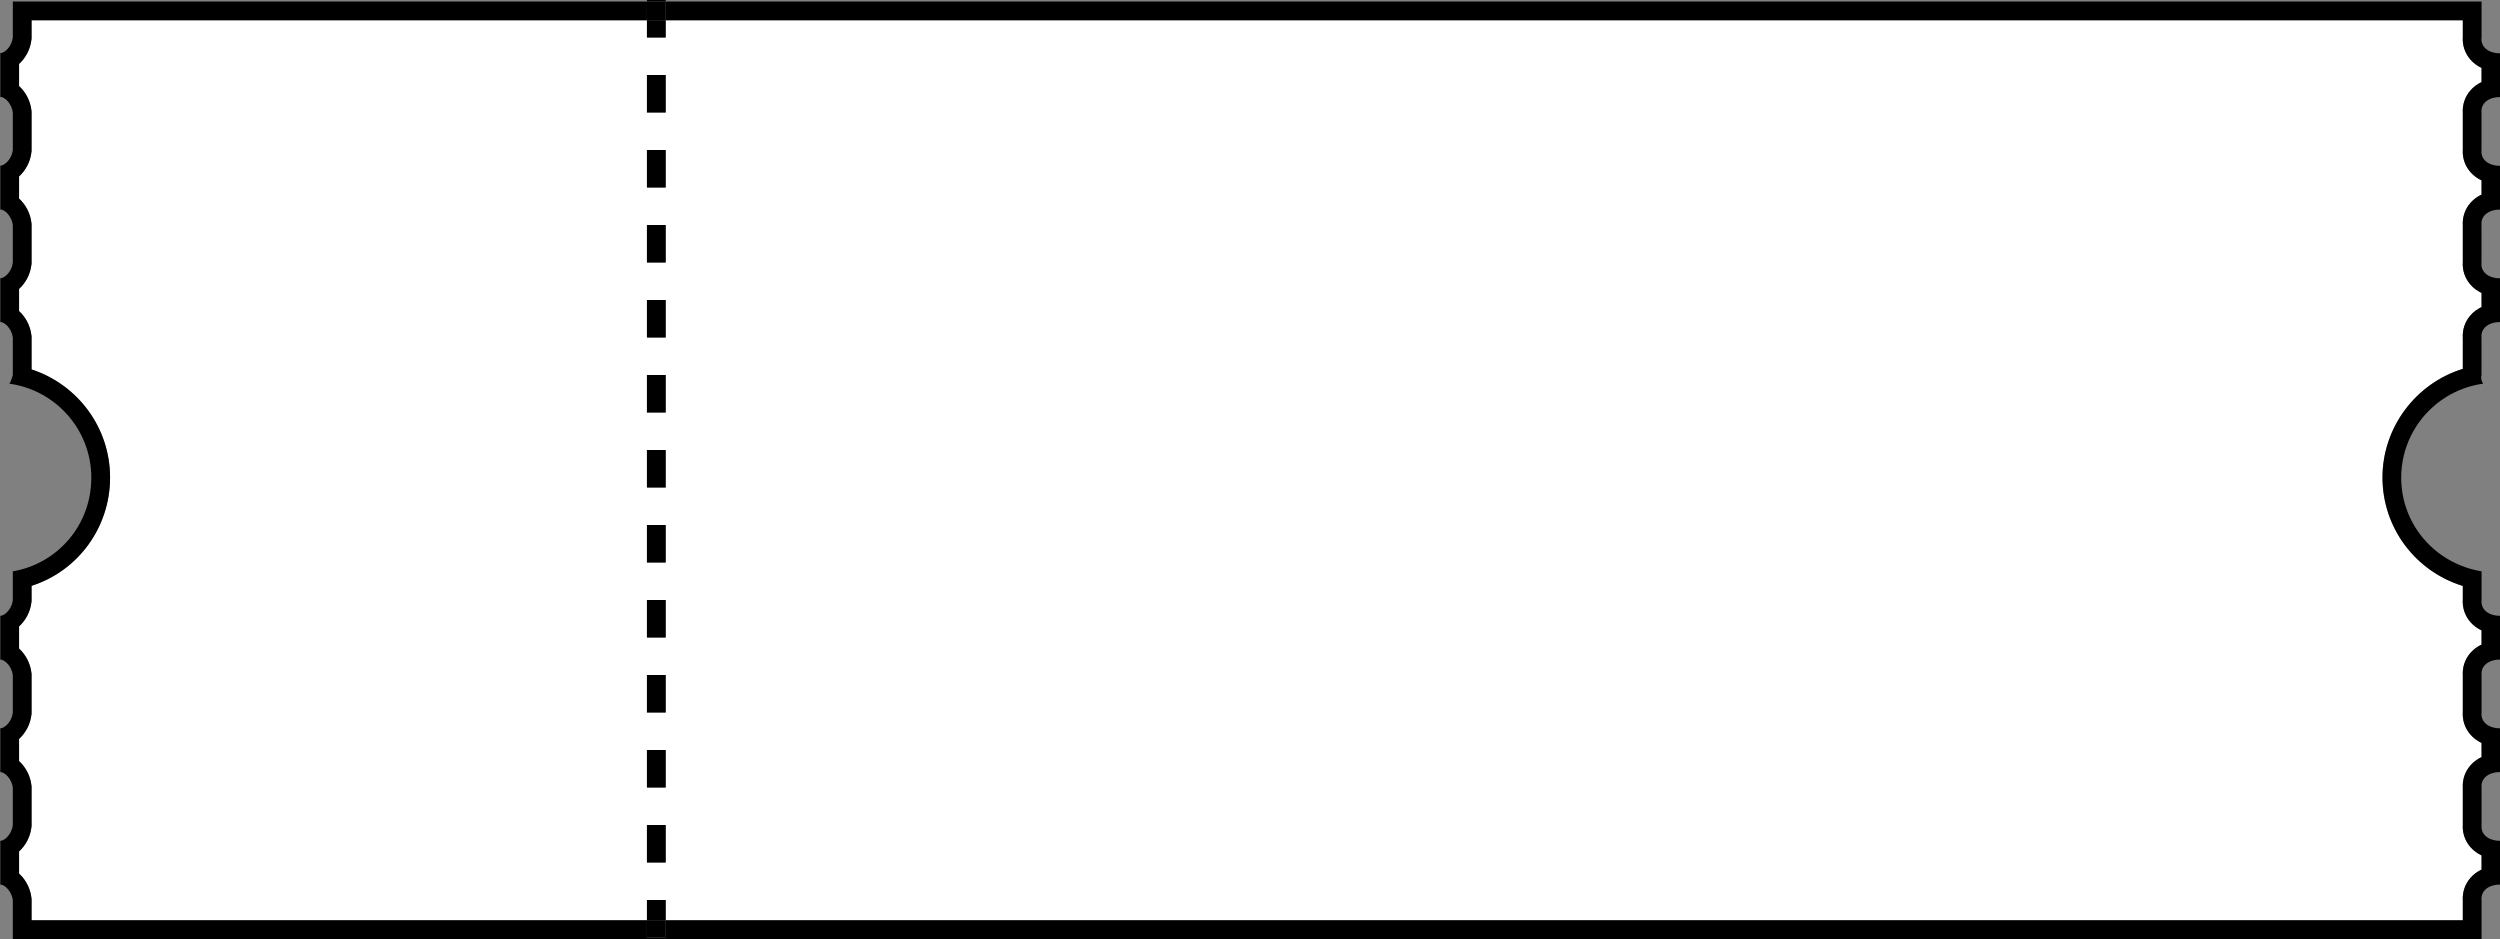 <?xml version="1.0" encoding="UTF-8"?><svg xmlns="http://www.w3.org/2000/svg" xmlns:xlink="http://www.w3.org/1999/xlink" height="150.3" preserveAspectRatio="xMidYMid meet" version="1.0" viewBox="0.6 0.0 400.0 150.3" width="400.0" zoomAndPan="magnify"><rect x="0.6" y="0.0" width="400.0" height="150.3" fill="#808080" stroke="none"/><g id="change1_1"><path d="M104.11,6V3.24H5.65v2.92l-.02,.16c-.17,1.54-.93,2.95-1.98,3.91v3.54c1.05,.96,1.82,2.37,1.98,3.91l.02,.16v6.32l-.02,.16c-.17,1.54-.93,2.95-1.98,3.91v3.54c1.05,.96,1.82,2.37,1.98,3.91l.02,.16v6.32l-.02,.16c-.17,1.54-.93,2.95-1.98,3.91v3.54c1.05,.96,1.82,2.37,1.98,3.91l.02,.16v5.27c7.34,2.4,12.56,9.35,12.56,17.29s-5.15,14.97-12.56,17.33v2.43l-.02,.16c-.17,1.54-.93,2.95-1.98,3.91v3.54c1.05,.96,1.82,2.37,1.98,3.91l.02,.16v6.32l-.02,.16c-.17,1.54-.93,2.95-1.98,3.91v3.54c1.05,.96,1.82,2.37,1.98,3.91l.02,.16v6.32l-.02,.16c-.17,1.54-.93,2.95-1.98,3.91v3.54c1.05,.96,1.82,2.37,1.98,3.91l.02,.16v3.4H104.11v-3.24h3v3.24H394.65v-3.11c-.1-1.38,.35-2.7,1.27-3.72,.48-.53,1.07-.96,1.73-1.28v-2.26c-.67-.32-1.26-.75-1.73-1.28-.92-1.02-1.36-2.34-1.27-3.72v-5.74c-.1-1.38,.35-2.7,1.27-3.72,.48-.53,1.07-.96,1.73-1.28v-2.26c-.67-.32-1.26-.75-1.73-1.28-.92-1.02-1.36-2.34-1.27-3.72v-5.74c-.1-1.38,.35-2.7,1.27-3.72,.48-.53,1.07-.96,1.73-1.28v-2.26c-.67-.32-1.26-.75-1.73-1.28-.92-1.02-1.36-2.34-1.27-3.72v-2.12c-7.58-2.34-12.85-9.27-12.85-17.35s5.36-15.07,12.85-17.38v-4.89c-.1-1.38,.35-2.7,1.27-3.72,.48-.53,1.07-.96,1.73-1.28v-2.26c-.67-.32-1.26-.75-1.73-1.28-.92-1.02-1.36-2.34-1.27-3.72v-5.74c-.1-1.38,.35-2.7,1.27-3.72,.48-.53,1.07-.96,1.73-1.28v-2.26c-.67-.32-1.26-.75-1.73-1.28-.92-1.02-1.36-2.34-1.27-3.72v-5.74c-.1-1.38,.35-2.7,1.27-3.72,.48-.53,1.07-.96,1.73-1.28v-2.26c-.67-.32-1.26-.75-1.73-1.28-.92-1.02-1.36-2.34-1.27-3.72V3.24H107.11v2.76h-3Zm3,132h-3v-6h3v6Zm0-12h-3v-6h3v6Zm0-12h-3v-6h3v6Zm0-12h-3v-6h3v6Zm0-12h-3v-6h3v6Zm0-12h-3v-6h3v6Zm0-12h-3v-6h3v6Zm0-12h-3v-6h3v6Zm0-12h-3v-6h3v6Zm0-12h-3v-6h3v6Zm0-12h-3v-6h3v6Z" fill="#fff"/></g><g id="change1_2"><path d="M396.54,61.61c-2.24,.52-4.29,1.54-6.03,2.93,1.74-1.39,3.79-2.41,6.03-2.93Z" fill="#fff"/></g><g id="change1_3"><path d="M397.9,61.36h0c-.46,.06-.92,.15-1.37,.25,.45-.1,.9-.19,1.37-.25Z" fill="#fff"/></g><g id="change1_4"><path d="M1.25,15.7c.32,.19,.64,.51,.89,.91-.26-.4-.58-.72-.89-.91Z" fill="#fff"/></g><g id="change1_5"><path d="M1.25,51.7c.32,.19,.64,.51,.89,.91-.26-.4-.58-.72-.89-.91Z" fill="#fff"/></g><g id="change1_6"><path d="M1.25,33.7c.32,.19,.64,.51,.89,.91-.26-.4-.58-.72-.89-.91Z" fill="#fff"/></g><g id="change2_1"><path d="M397.65 0.24L397.5 0.24 397.65 0.24 397.65 0.24z"/></g><g id="change2_2"><path d="M397.59,60.37c0,.24,.05,.47,.15,.68-.09-.21-.15-.44-.15-.68Z"/></g><g id="change2_3"><path d="M385.05,79.16c.33,1.79,.97,3.47,1.88,4.98-.9-1.51-1.55-3.19-1.88-4.98Z"/></g><g id="change2_4"><path d="M397.9,61.36c-.06-.1-.12-.2-.17-.31,.05,.11,.1,.21,.17,.31h0Z"/></g><g id="change2_5"><path d="M397.65,6V.24h-.15s-290.39,0-290.39,0V3.24H394.65v2.63c-.1,1.38,.35,2.69,1.27,3.72,.48,.53,1.07,.96,1.73,1.28v2.26c-.67,.32-1.26,.75-1.73,1.28-.92,1.02-1.36,2.34-1.27,3.72v5.74c-.1,1.38,.35,2.69,1.27,3.72,.48,.53,1.07,.96,1.73,1.28v2.26c-.67,.32-1.26,.75-1.73,1.28-.92,1.02-1.36,2.34-1.27,3.72v5.74c-.1,1.38,.35,2.69,1.27,3.72,.48,.53,1.07,.96,1.73,1.28v2.26c-.67,.32-1.26,.75-1.73,1.28-.92,1.02-1.36,2.34-1.27,3.72v4.89c-7.5,2.31-12.85,9.34-12.85,17.38s5.27,15.02,12.85,17.35v2.12c-.1,1.38,.35,2.69,1.27,3.72,.48,.53,1.07,.96,1.73,1.28v2.26c-.67,.32-1.26,.75-1.73,1.28-.92,1.02-1.36,2.34-1.27,3.72v5.74c-.1,1.38,.35,2.69,1.27,3.72,.48,.53,1.07,.96,1.73,1.28v2.26c-.67,.32-1.26,.75-1.73,1.28-.92,1.02-1.36,2.34-1.27,3.72v5.74c-.1,1.38,.35,2.69,1.27,3.72,.48,.53,1.07,.96,1.73,1.28v2.26c-.67,.32-1.26,.75-1.73,1.28-.92,1.02-1.36,2.34-1.27,3.72v3.11H107.11v2.76h-3v-2.76H5.65v-3.4l-.02-.16c-.17-1.54-.93-2.95-1.98-3.91v-3.54c1.05-.96,1.82-2.37,1.98-3.91l.02-.16v-6.32l-.02-.16c-.17-1.54-.93-2.95-1.98-3.91v-3.54c1.05-.96,1.82-2.37,1.98-3.91l.02-.16v-6.32l-.02-.16c-.17-1.54-.93-2.95-1.98-3.91v-3.54c1.05-.96,1.82-2.37,1.98-3.91l.02-.16v-2.43c7.41-2.37,12.56-9.29,12.56-17.33s-5.21-14.89-12.56-17.29v-5.27l-.02-.16c-.17-1.54-.93-2.95-1.98-3.91v-3.54c1.05-.96,1.82-2.37,1.98-3.91l.02-.16v-6.32l-.02-.16c-.17-1.54-.93-2.95-1.98-3.91v-3.54c1.05-.96,1.82-2.37,1.98-3.91l.02-.16v-6.32l-.02-.16c-.17-1.54-.93-2.95-1.98-3.91v-3.54c1.05-.96,1.82-2.37,1.98-3.91l.02-.16V3.24H104.11V.24H2.65V6c-.15,1.38-1.27,2.5-2,2.5v7c.18,0,.39,.07,.6,.2,.32,.19,.64,.51,.89,.91,.26,.4,.45,.88,.51,1.4v6c-.15,1.38-1.27,2.5-2,2.5v7c.18,0,.39,.07,.6,.2,.32,.19,.64,.51,.89,.91,.26,.4,.45,.88,.51,1.4v6c-.15,1.38-1.27,2.5-2,2.5v7c.18,0,.39,.07,.6,.2,.32,.19,.64,.51,.89,.91,.26,.4,.45,.88,.51,1.4v6c-.15,.5-.3,.97-.55,1.36,7.4,1.02,13.11,7.36,13.11,15.04s-5.5,13.79-12.56,14.98v4.62c-.15,1.38-1.27,2.5-2,2.5v7c.73,0,1.85,1.12,2,2.5v6c-.15,1.38-1.27,2.5-2,2.5v7c.73,0,1.85,1.12,2,2.5v6c-.15,1.38-1.27,2.5-2,2.5v7c.73,0,1.85,1.12,2,2.5v6.24H397.65v-6.24c-.15-1.38,.97-2.5,3-2.5h0s0-7,0-7c-2.03,0-3.15-1.12-3-2.5v-6c-.15-1.38,.97-2.5,3-2.5h0s0-7,0-7c-2.03,0-3.15-1.12-3-2.5v-6c-.15-1.38,.97-2.5,3-2.5h0s0-7,0-7c-2.03,0-3.15-1.12-3-2.5v-4.62c-4.6-.75-8.47-3.47-10.73-7.24-.9-1.51-1.55-3.19-1.88-4.98-.16-.89-.25-1.82-.25-2.76,0-4.8,2.23-9.08,5.71-11.86,1.74-1.39,3.79-2.41,6.03-2.93,.45-.1,.9-.19,1.37-.25-.06-.1-.12-.2-.17-.31-.09-.21-.15-.44-.15-.68,0-.12,.02-.24,.06-.37v-6c-.15-1.38,.97-2.5,3-2.5h0s0-7,0-7c-2.03,0-3.15-1.12-3-2.5v-6c-.15-1.38,.97-2.5,3-2.5h0s0-7,0-7c-2.03,0-3.15-1.12-3-2.5v-6c-.15-1.38,.97-2.5,3-2.5h0s0-7,0-7c-2.03,0-3.15-1.12-3-2.5Z"/></g><g id="change2_6"><path d="M104.11 0H107.11V0.24H104.11z"/></g><g id="change2_7"><path d="M104.11 48H107.11V54H104.11z"/></g><g id="change2_8"><path d="M104.11 24H107.11V30H104.11z"/></g><g id="change2_9"><path d="M104.11 84H107.11V90H104.11z"/></g><g id="change2_10"><path d="M104.11 36H107.11V42H104.11z"/></g><g id="change2_11"><path d="M104.11 12H107.11V18H104.11z"/></g><g id="change2_12"><path d="M104.11 3.24H107.11V6H104.11z"/></g><g id="change2_13"><path d="M104.11 72H107.11V78H104.11z"/></g><g id="change2_14"><path d="M104.11 60H107.11V66H104.11z"/></g><g id="change2_15"><path d="M104.11 96H107.11V102H104.11z"/></g><g id="change2_16"><path d="M104.11 108H107.11V114H104.11z"/></g><g id="change2_17"><path d="M104.11 120H107.11V126H104.11z"/></g><g id="change2_18"><path d="M104.11 132H107.11V138H104.11z"/></g><g id="change2_19"><path d="M104.11 144H107.11V147.24H104.11z"/></g><g id="change2_20"><path d="M104.11 147.24H107.11V150H104.11z"/></g><g id="change2_21"><path d="M104.11 0.24H107.11V3.24H104.11z"/></g></svg>